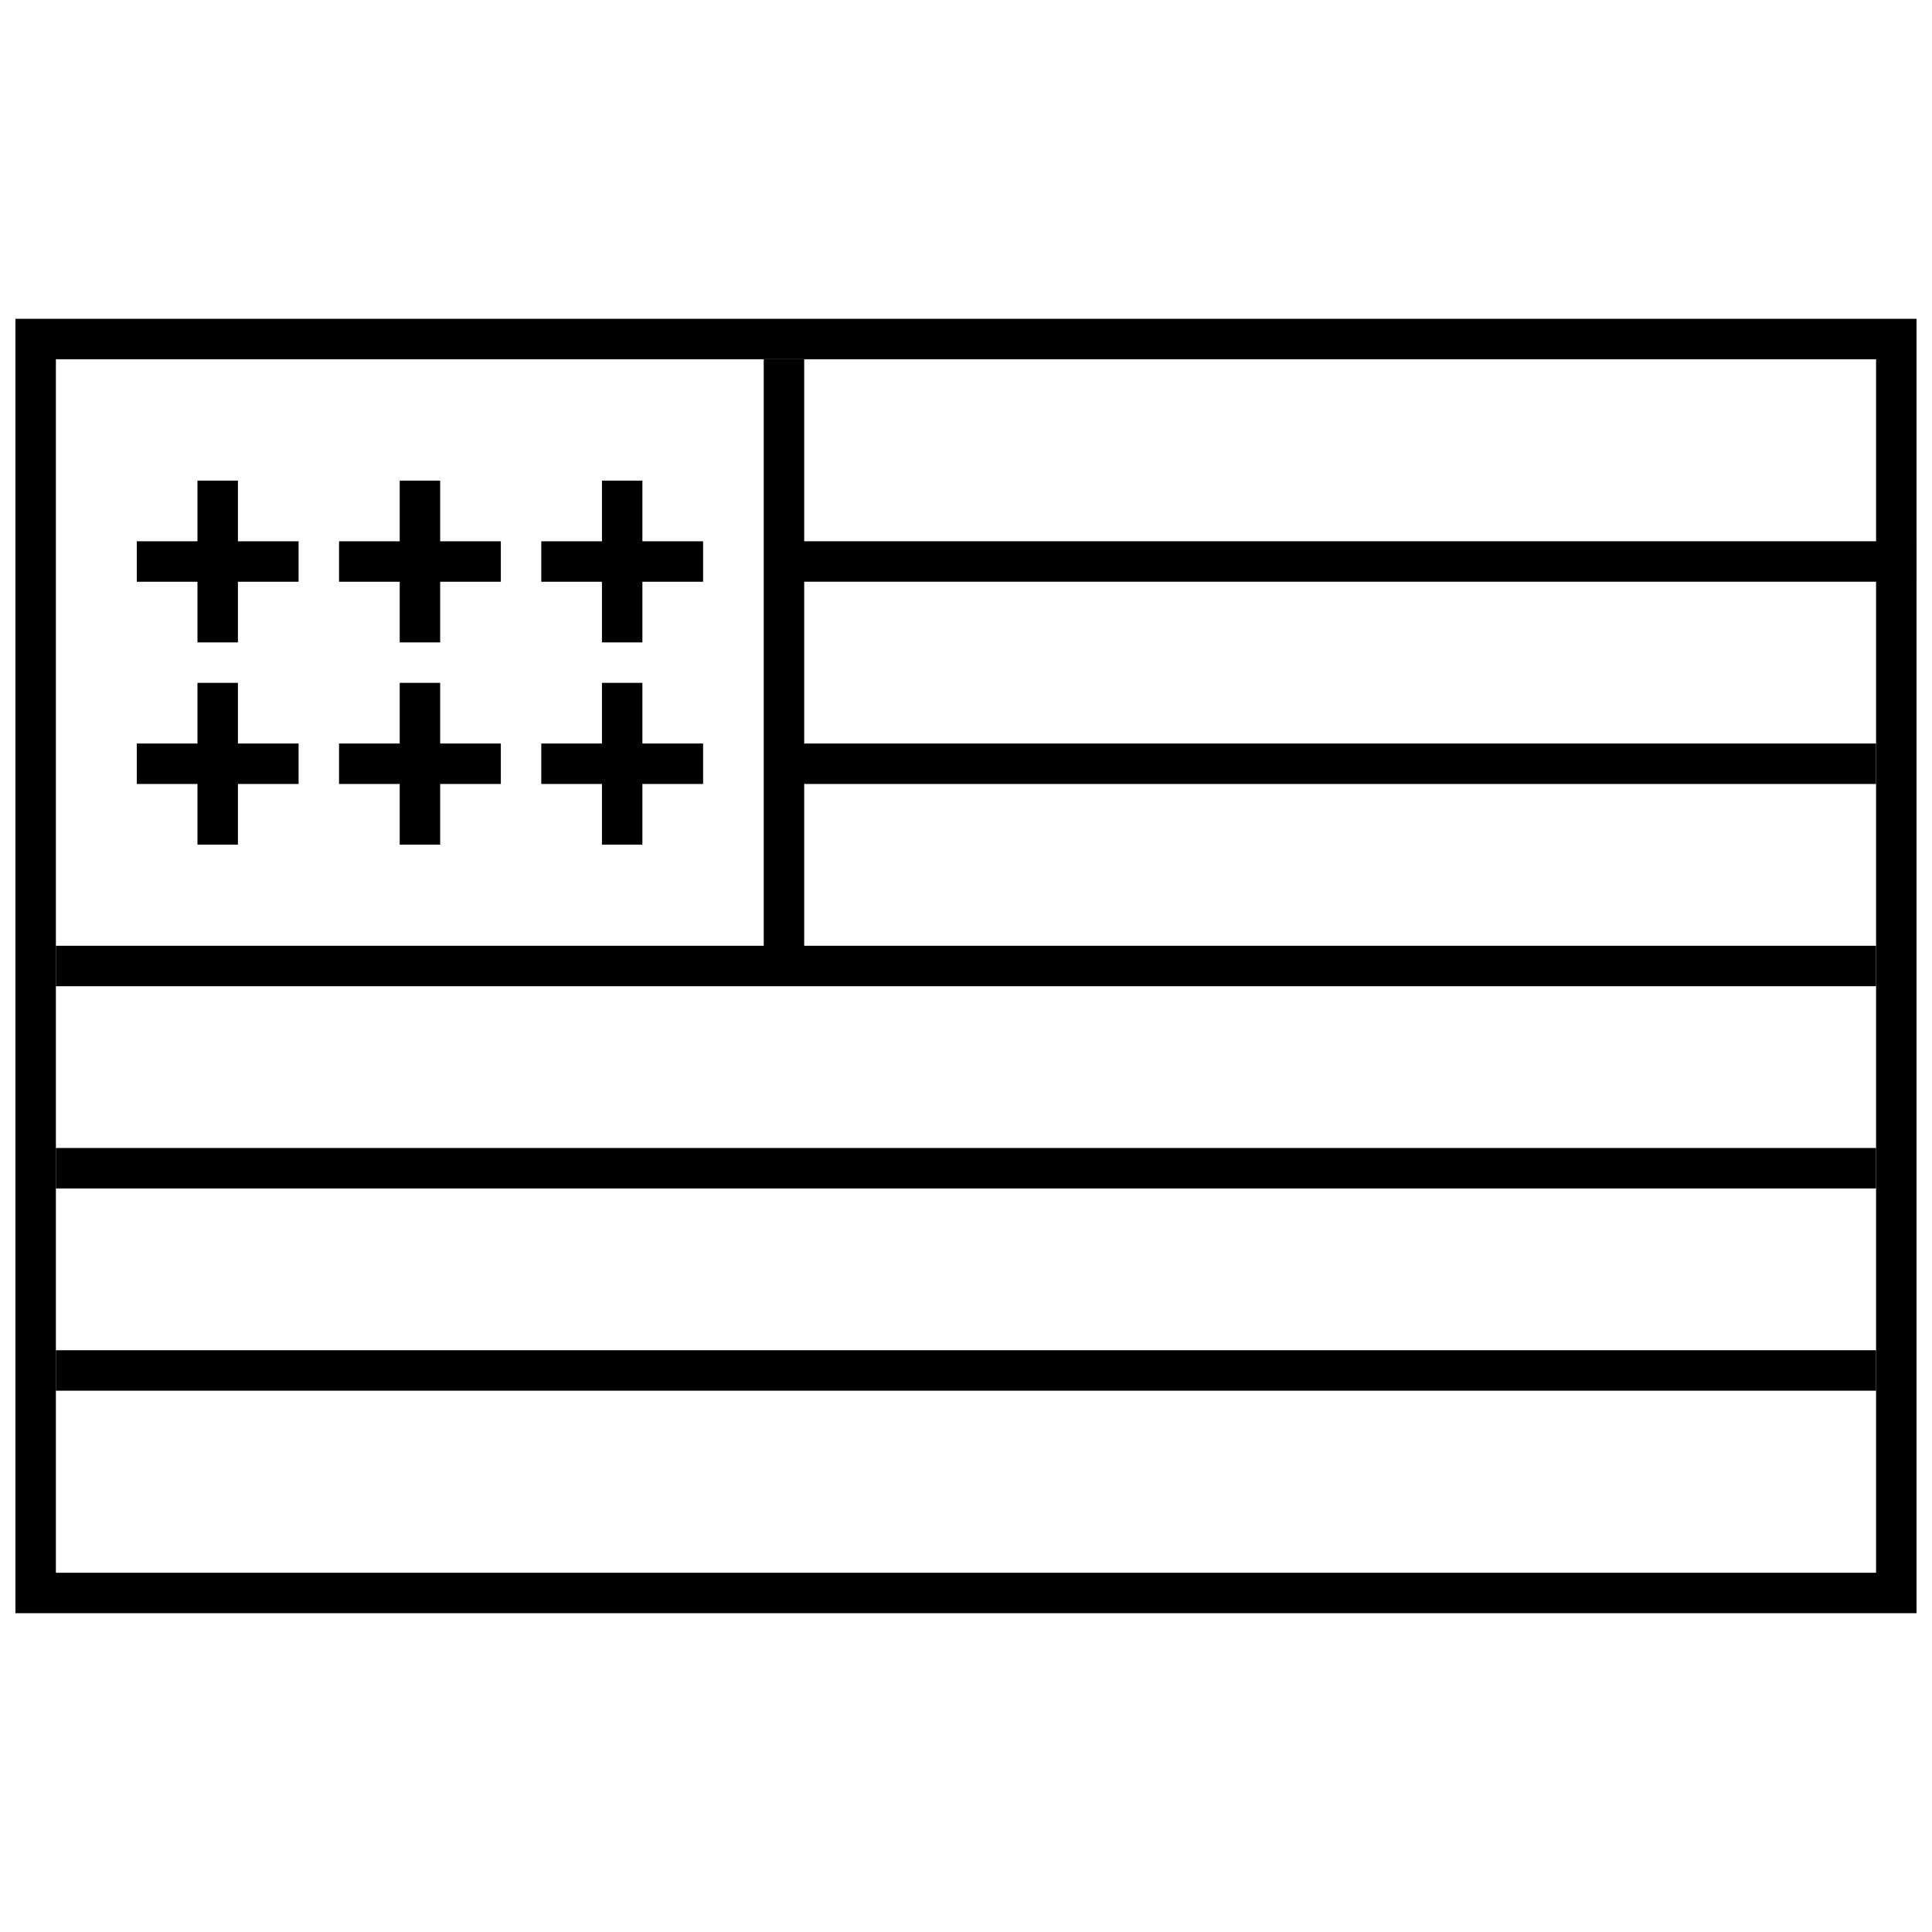 <?xml version="1.0" encoding="UTF-8"?>
<!-- Uploaded to: SVG Repo, www.svgrepo.com, Generator: SVG Repo Mixer Tools -->
<svg width="800px" height="800px" version="1.1" viewBox="144 144 512 512" xmlns="http://www.w3.org/2000/svg">
 <defs>
  <clipPath id="b">
   <path d="m148.09 228h503.81v344h-503.81z"/>
  </clipPath>
  <clipPath id="a">
   <path d="m351 287h300.9v12h-300.9z"/>
  </clipPath>
 </defs>
 <g clip-path="url(#b)">
  <path d="m641.18 239.21h-482.37v321.58h482.37zm-493.09-10.719v343.02h503.81v-343.02z" fill-rule="evenodd"/>
 </g>
 <path d="m641.18 405.36h-482.37v-10.719h482.37z" fill-rule="evenodd"/>
 <path d="m357.12 239.21v160.79h-10.719v-160.79z" fill-rule="evenodd"/>
 <path d="m351.76 341.04h289.42v10.719h-289.42z" fill-rule="evenodd"/>
 <g clip-path="url(#a)">
  <path d="m651.9 298.16h-300.14v-10.719h300.14z" fill-rule="evenodd"/>
 </g>
 <path d="m158.81 448.23h482.37v10.719h-482.37z" fill-rule="evenodd"/>
 <path d="m158.81 501.83h482.37v10.719h-482.37z" fill-rule="evenodd"/>
 <path d="m314.24 324.96v42.875h-10.719v-42.875z" fill-rule="evenodd"/>
 <path d="m287.45 341.04h42.879v10.719h-42.879z" fill-rule="evenodd"/>
 <path d="m314.24 271.37v42.875h-10.719v-42.875z" fill-rule="evenodd"/>
 <path d="m287.45 287.45h42.879v10.719h-42.879z" fill-rule="evenodd"/>
 <path d="m260.65 324.96v42.875h-10.723v-42.875z" fill-rule="evenodd"/>
 <path d="m233.85 341.04h42.879v10.719h-42.879z" fill-rule="evenodd"/>
 <path d="m260.65 271.37v42.875h-10.723v-42.875z" fill-rule="evenodd"/>
 <path d="m233.85 287.45h42.879v10.719h-42.879z" fill-rule="evenodd"/>
 <path d="m207.05 324.96v42.875h-10.719v-42.875z" fill-rule="evenodd"/>
 <path d="m180.25 341.04h42.879v10.719h-42.879z" fill-rule="evenodd"/>
 <path d="m207.05 271.37v42.875h-10.719v-42.875z" fill-rule="evenodd"/>
 <path d="m180.25 287.45h42.879v10.719h-42.879z" fill-rule="evenodd"/>
</svg>